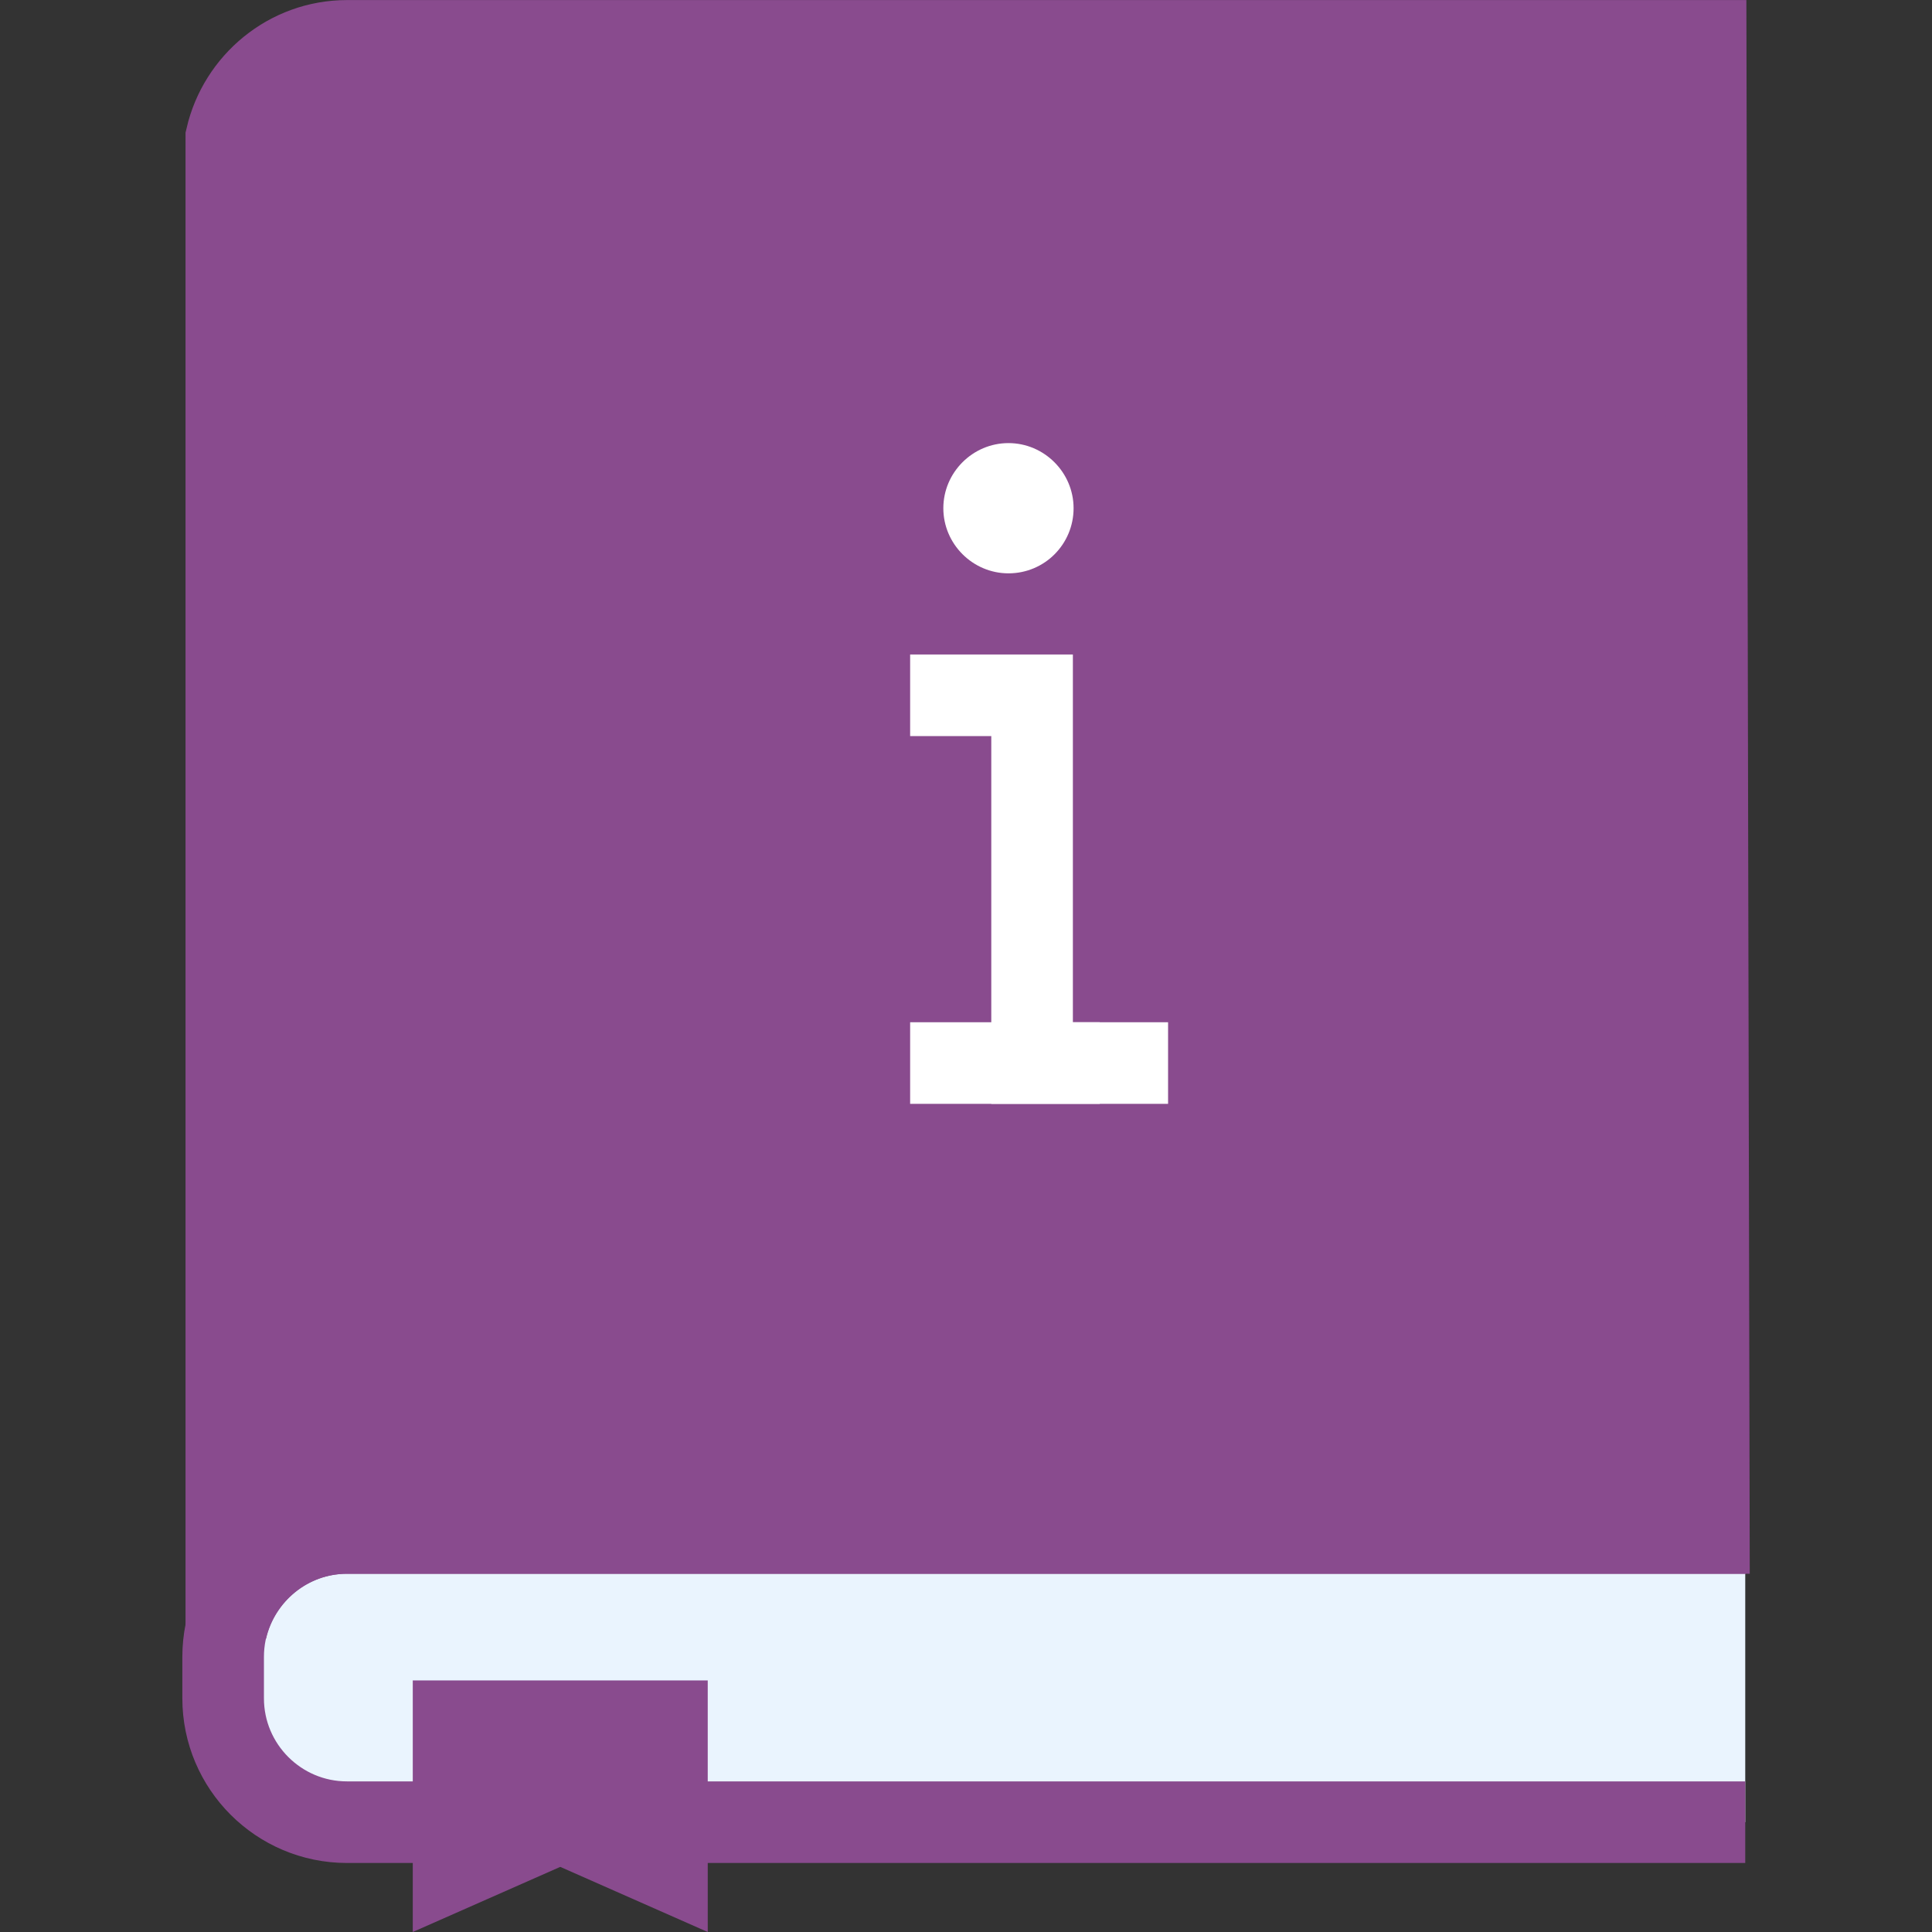 <svg id="SvgjsSvg1011" width="288" height="288" xmlns="http://www.w3.org/2000/svg" version="1.1" xmlns:xlink="http://www.w3.org/1999/xlink" xmlns:svgjs="http://svgjs.com/svgjs"><rect width="100%" height="100%" fill="#333333" stroke="none"/><defs id="SvgjsDefs1012"></defs><g id="SvgjsG1013"><svg xmlns="http://www.w3.org/2000/svg" enable-background="new 0 0 245.5 302.6" viewBox="0 0 245.5 302.6" width="288" height="288"><path fill="#eaf4fe" stroke="#894b8e" stroke-width="12.78" d="M244.8,285.4h-219c-10.7,0-19.4-8.7-19.4-19.4v-6.5c0-10.7,8.7-19.4,19.4-19.4h219" class="svgShape coloreaf4fe-0 svgStroke colorStroke0561fc-0 selectable"></path><path fill="#894b8e" stroke="#894b8e" stroke-width="12.78" d="M25.8,240.1c-9.2,0-16.9,6.5-18.9,15.1V21.5c2-8.6,9.7-15.1,18.9-15.1h212.8l0.5,233.7H25.8z" class="svgShape color0561fc-1 svgStroke colorStroke0561fc-1 selectable"></path><polyline fill="none" stroke="#fff" stroke-width="12.78" points="114 108.9 133.1 108.9 133.1 166.5 154.4 166.5" class="svgStroke colorStrokeffffff-2 selectable"></polyline><path fill="#fff" d="M139.6,79.6c0-5.6-4.6-10.2-10.2-10.2c-5.6,0-10.2,4.6-10.2,10.2c0,5.6,4.6,10.2,10.2,10.2				C135.1,89.8,139.6,85.2,139.6,79.6z" class="svgShape colorffffff-3 selectable"></path><line x1="143.7" x2="114" y1="166.5" y2="166.5" fill="none" stroke="#fff" stroke-width="12.78" class="svgStroke colorStrokeffffff-4 selectable"></line><polygon fill="#894b8e" points="36.1 263.2 36.1 302.6 59.2 292.4 82.3 302.6 82.3 263.2 59.2 263.2" class="svgShape color7eb3ff-5 selectable"></polygon></svg></g></svg>